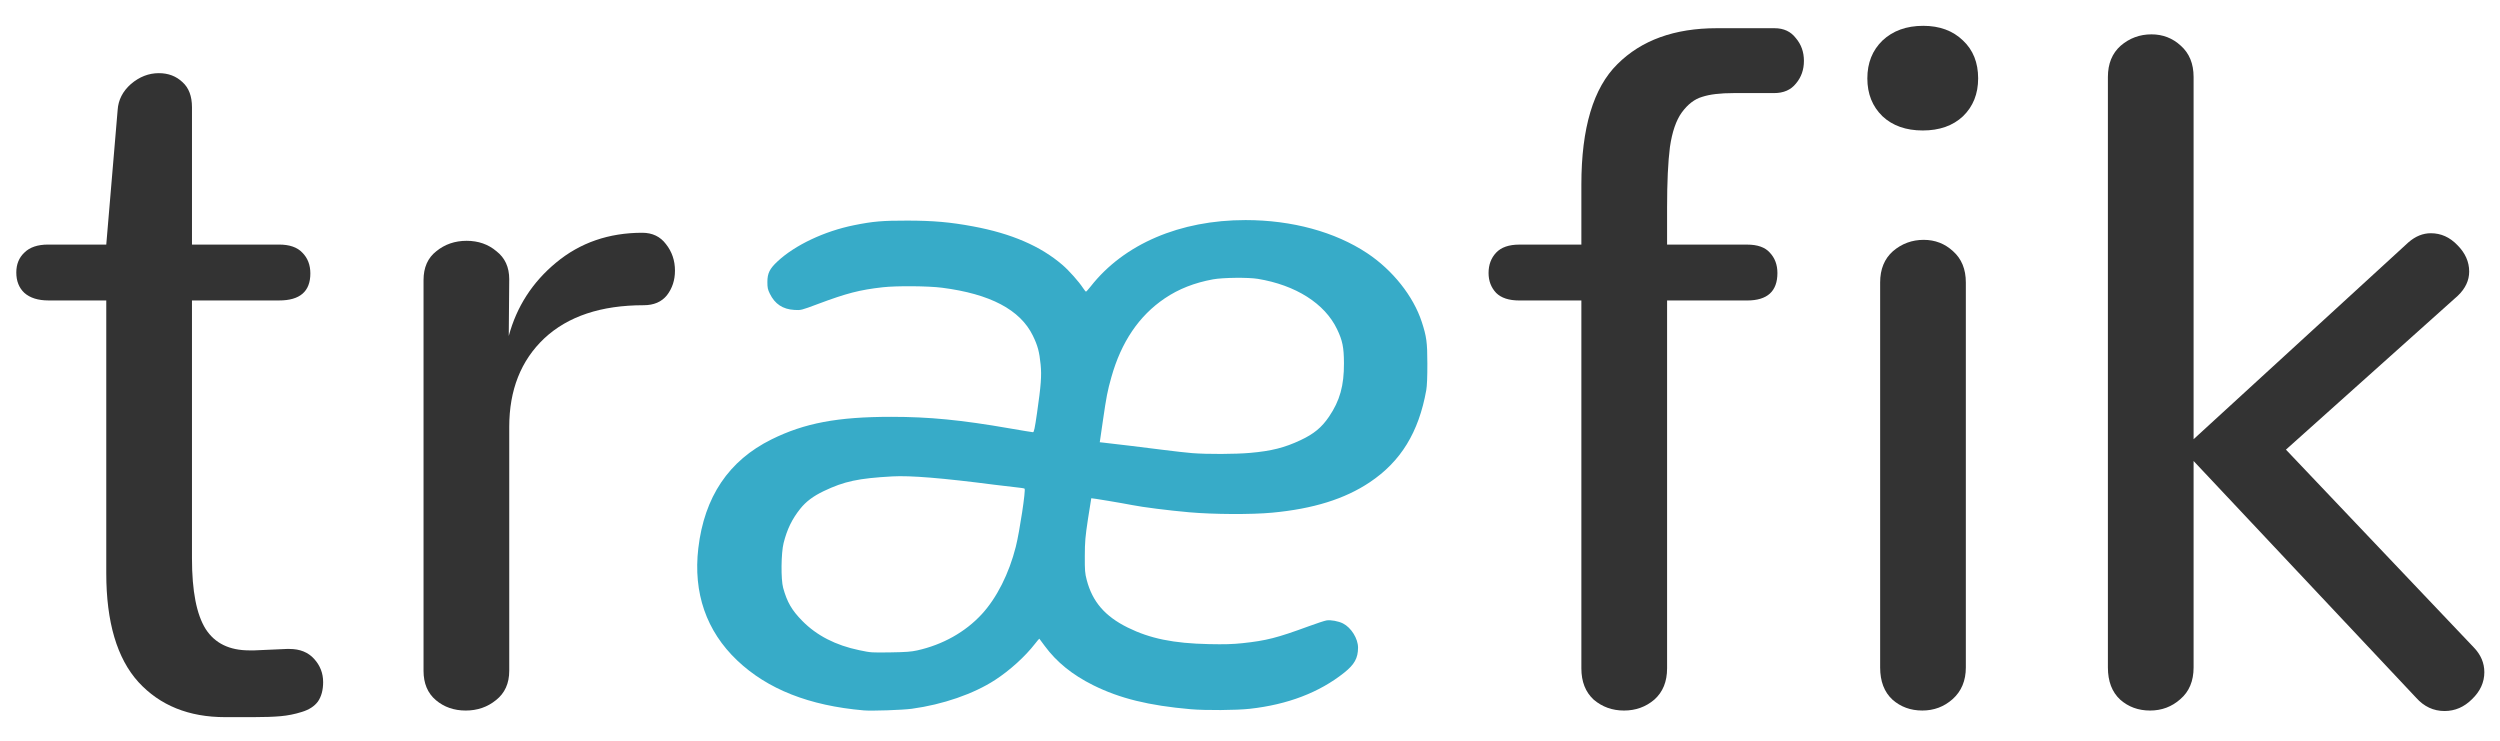 <svg width="270" height="80" enable-background="new 0 0 595.28 841.89" version="1.1" viewBox="0 0 270 80" xml:space="preserve" xmlns="http://www.w3.org/2000/svg"><g transform="matrix(.174 0 0 .174 -41.848 -358.4)"><g transform="matrix(4.18 0 0 4.18 -117.56 1825.1)" fill="#333"><path d="m119.09 162.63h4.148c1.688 0 3.047-0.047 4.078-0.141 1.078-0.094 2.133-0.305 3.164-0.633 1.078-0.328 1.875-0.844 2.391-1.547 0.516-0.75 0.773-1.711 0.773-2.883-5e-5 -1.312-0.445-2.461-1.336-3.445-0.891-0.984-2.109-1.477-3.656-1.477h-0.422l-4.781 0.211h-0.773c-2.953 0-5.109-1.055-6.469-3.164-1.359-2.156-2.039-5.648-2.039-10.477v-38.32h12.938c3.094 6e-5 4.641-1.336 4.641-4.008-4e-5 -1.266-0.398-2.297-1.195-3.094-0.75-0.797-1.899-1.195-3.445-1.195h-12.938v-20.391c-3e-5 -1.641-0.469-2.883-1.406-3.727-0.938-0.891-2.109-1.336-3.516-1.336-1.5 9.5e-5 -2.883 0.539-4.148 1.617-1.219 1.078-1.875 2.367-1.969 3.867l-1.688 19.969h-8.648c-1.547 7e-5 -2.719 0.399-3.516 1.195-0.797 0.75-1.195 1.734-1.195 2.953-2e-6 1.266 0.398 2.273 1.195 3.023 0.844 0.75 2.039 1.125 3.586 1.125h8.578v40.5c-1e-5 7.266 1.594 12.656 4.781 16.172 3.188 3.469 7.476 5.203 12.867 5.203"/><path d="m154.81 161.65c1.734 0 3.234-0.516 4.5-1.547 1.312-1.031 1.969-2.484 1.969-4.359v-36.211c-2e-5 -5.484 1.734-9.867 5.203-13.148 3.516-3.281 8.438-4.922 14.766-4.922 1.5 6e-5 2.648-0.492 3.445-1.477 0.797-1.031 1.195-2.25 1.195-3.656-5e-5 -1.5-0.445-2.812-1.336-3.938-0.844-1.125-2.016-1.687-3.516-1.688-4.969 7.1e-5 -9.234 1.477-12.797 4.43-3.516 2.906-5.859 6.539-7.031 10.898l0.07-8.438c-2e-5 -1.781-0.633-3.164-1.898-4.148-1.219-1.031-2.695-1.547-4.43-1.547-1.734 7e-5 -3.234 0.516-4.5 1.547-1.266 0.984-1.898 2.414-1.898 4.289v58.008c-1e-5 1.875 0.609 3.328 1.828 4.359 1.219 1.031 2.695 1.547 4.43 1.547"/><path d="m326.81 161.65c1.734 0 3.234-0.539 4.5-1.617 1.266-1.125 1.898-2.672 1.898-4.641v-54.633h11.883c3 6e-5 4.5-1.359 4.5-4.078-4e-5 -1.219-0.375-2.227-1.125-3.023-0.703-0.797-1.828-1.195-3.375-1.195h-11.883v-5.484c-3e-5 -3.797 0.141-6.797 0.422-9 0.328-2.25 0.914-3.961 1.758-5.133 0.891-1.219 1.898-1.992 3.023-2.32 1.125-0.375 2.695-0.562 4.711-0.562h5.977c1.406 9.2e-5 2.484-0.469 3.234-1.406 0.797-0.937 1.195-2.062 1.195-3.375-5e-5 -1.312-0.398-2.437-1.195-3.375-0.75-0.984-1.805-1.476-3.164-1.477h-8.578c-6.281 1.01e-4 -11.203 1.781-14.766 5.344-3.562 3.516-5.344 9.469-5.344 17.859v8.93h-9.211c-1.547 7e-5 -2.695 0.399-3.445 1.195-0.75 0.797-1.125 1.805-1.125 3.023-1e-5 1.172 0.375 2.156 1.125 2.953 0.75 0.75 1.898 1.125 3.445 1.125h9.211v54.633c-2e-5 1.969 0.609 3.516 1.828 4.641 1.266 1.078 2.766 1.617 4.5 1.617"/><path d="m371.17 75.515c2.484 8.6e-5 4.476-0.703 5.977-2.109 1.5-1.453 2.25-3.328 2.25-5.625-2e-5 -2.344-0.75-4.219-2.25-5.625-1.5-1.453-3.469-2.18-5.906-2.18-2.484 1.02e-4 -4.5 0.727-6.047 2.18-1.5 1.453-2.25 3.328-2.25 5.625-1e-5 2.297 0.75 4.172 2.25 5.625 1.5 1.406 3.492 2.11 5.977 2.109m-0.07 86.133c1.734 0 3.234-0.562 4.5-1.688 1.312-1.172 1.969-2.742 1.969-4.711v-57.164c-3e-5 -1.969-0.633-3.516-1.898-4.641-1.219-1.125-2.672-1.687-4.359-1.688-1.734 7e-5 -3.258 0.563-4.57 1.688-1.266 1.125-1.898 2.672-1.898 4.641v57.164c-1e-5 2.062 0.609 3.656 1.828 4.781 1.219 1.078 2.695 1.617 4.43 1.617"/><path d="m404.92 161.65c1.734 0 3.234-0.562 4.5-1.688 1.312-1.125 1.969-2.695 1.969-4.711v-30.656l33.047 35.156c1.172 1.312 2.578 1.969 4.219 1.969 1.547 0 2.906-0.586 4.078-1.758 1.219-1.172 1.828-2.508 1.828-4.008-6e-5 -1.359-0.516-2.578-1.547-3.656l-27.914-29.391 25.523-22.852c1.125-1.078 1.687-2.273 1.688-3.586-6e-5 -1.453-0.586-2.766-1.758-3.938-1.125-1.172-2.438-1.758-3.938-1.758-1.172 7.1e-5 -2.273 0.445-3.305 1.336l-31.922 29.25v-53.789c-2e-5 -1.969-0.633-3.515-1.898-4.641-1.219-1.125-2.672-1.687-4.359-1.688-1.734 1.01e-4 -3.258 0.563-4.57 1.688-1.266 1.125-1.898 2.672-1.898 4.641v87.68c-1e-5 2.062 0.609 3.656 1.828 4.781 1.219 1.078 2.695 1.617 4.43 1.617"/></g><path d="m776.63 2500.7c-33.865-2.92-59.743-13.135-78.565-31.014-19.15-18.191-27.367-41.907-24.124-69.629 3.732-31.901 18.891-54.429 45.47-67.572 20.485-10.129 40.921-13.982 74.202-13.99 23.646-0.01 43.459 1.926 73.679 7.184 7.472 1.3 13.942 2.364 14.376 2.365 0.632 0 1.133-2.378 2.505-11.886 2.481-17.203 2.925-23.14 2.249-30.031-0.787-8.022-1.813-11.842-4.852-18.059-7.841-16.039-26.454-25.853-56.343-29.706-8.548-1.102-28.276-1.256-36.839-0.288-14.347 1.622-22.352 3.689-40.207 10.379-10.446 3.914-10.494 3.926-14.66 3.682-7.163-0.42-12.053-3.663-15.189-10.073-1.292-2.64-1.519-3.73-1.519-7.287 0-5.34 1.391-8.175 6.233-12.704 10.859-10.158 29.133-18.809 47.576-22.523 11.809-2.378 17.623-2.878 33.182-2.854 16.1 0.042 26.394 0.934 40.701 3.594 23.797 4.425 41.866 12.223 55.492 23.95 4.043 3.479 10.139 10.328 12.751 14.324 0.798 1.222 1.621 2.221 1.828 2.221 0.207 0 1.528-1.468 2.935-3.261 20.632-26.29 55.381-41.171 96.092-41.15 28.795 0 55.56 7.299 75.511 20.553 15.825 10.512 28.68 26.706 33.874 42.67 2.982 9.166 3.435 12.553 3.463 25.866 0.016 8.284-0.212 13.871-0.674 16.46-4.669 26.166-15.791 44.293-35.095 57.201-15.53 10.384-35.034 16.46-60.544 18.86-12.841 1.208-36.328 1.094-51.543-0.251-12.913-1.141-28.769-3.149-35.533-4.499-5.662-1.13-25.051-4.368-25.21-4.209-0.07 0.071-0.993 5.869-2.05 12.888-1.688 11.207-1.927 14.003-1.962 22.951-0.038 9.098 0.091 10.694 1.189 14.892 3.53 13.501 11.308 22.533 25.42 29.515 13.883 6.868 28.436 9.841 50.426 10.299 9.735 0.205 14.721 0.062 20.812-0.583 14.765-1.566 21.493-3.283 41.11-10.495 4.886-1.796 9.872-3.431 11.08-3.632 2.59-0.432 7.42 0.46 10.235 1.89 5.081 2.58 9.35 9.463 9.323 15.03-0.029 6.504-2.223 10.444-8.663 15.567-15.397 12.25-35.056 19.763-58.523 22.365-8.368 0.928-27.474 1.065-36.702 0.263-25.989-2.257-44.033-6.702-60.523-14.909-12.867-6.403-22.683-14.347-30.015-24.29-1.802-2.443-3.332-4.503-3.401-4.578-0.069-0.075-1.266 1.336-2.661 3.135-6.166 7.954-15.595 16.502-24.809 22.494-13.302 8.649-32.399 15.248-51.722 17.872-5.763 0.782-24.882 1.428-29.785 1.005zm33.182-37.232c15.776-3.496 29.835-11.377 40.042-22.445 9.31-10.095 16.946-25.219 21.148-41.885 2.369-9.395 6.307-35.543 5.434-36.082-0.344-0.213-2.425-0.55-4.624-0.749-2.199-0.201-8.465-0.939-13.926-1.645-32.435-4.195-52.334-5.825-63.489-5.199-21.208 1.188-29.854 3.039-42.587 9.121-6.523 3.115-11.026 6.496-14.588 10.953-5.111 6.395-8.196 12.75-10.346 21.313-1.565 6.231-1.724 22.547-0.272 27.804 2.446 8.855 5.351 13.867 11.881 20.503 8.943 9.087 20.731 15.149 35.354 18.18 7.477 1.55 7.256 1.535 19.775 1.347 9.084-0.138 12.483-0.393 16.199-1.216zm206.67-122.6c13.194-1.164 21.307-3.213 31.275-7.896 8.29-3.895 13.109-7.876 17.669-14.598 6.713-9.896 9.327-19.261 9.26-33.176-0.048-9.918-0.888-14.043-4.312-21.163-7.65-15.908-25.62-27.303-49.189-31.19-5.881-0.97-21.667-0.798-27.695 0.301-11.597 2.116-21.4 5.973-30.046 11.821-15.974 10.804-26.998 27.09-33.136 48.954-2.411 8.588-3.054 11.884-5.204 26.687l-1.983 13.655 2.656 0.293c8.023 0.89 26.115 3.08 36.622 4.435 6.61 0.852 14.723 1.761 18.028 2.021 9.555 0.75 26.685 0.68 36.056-0.146z" fill="#37abc8"/></g></svg>
